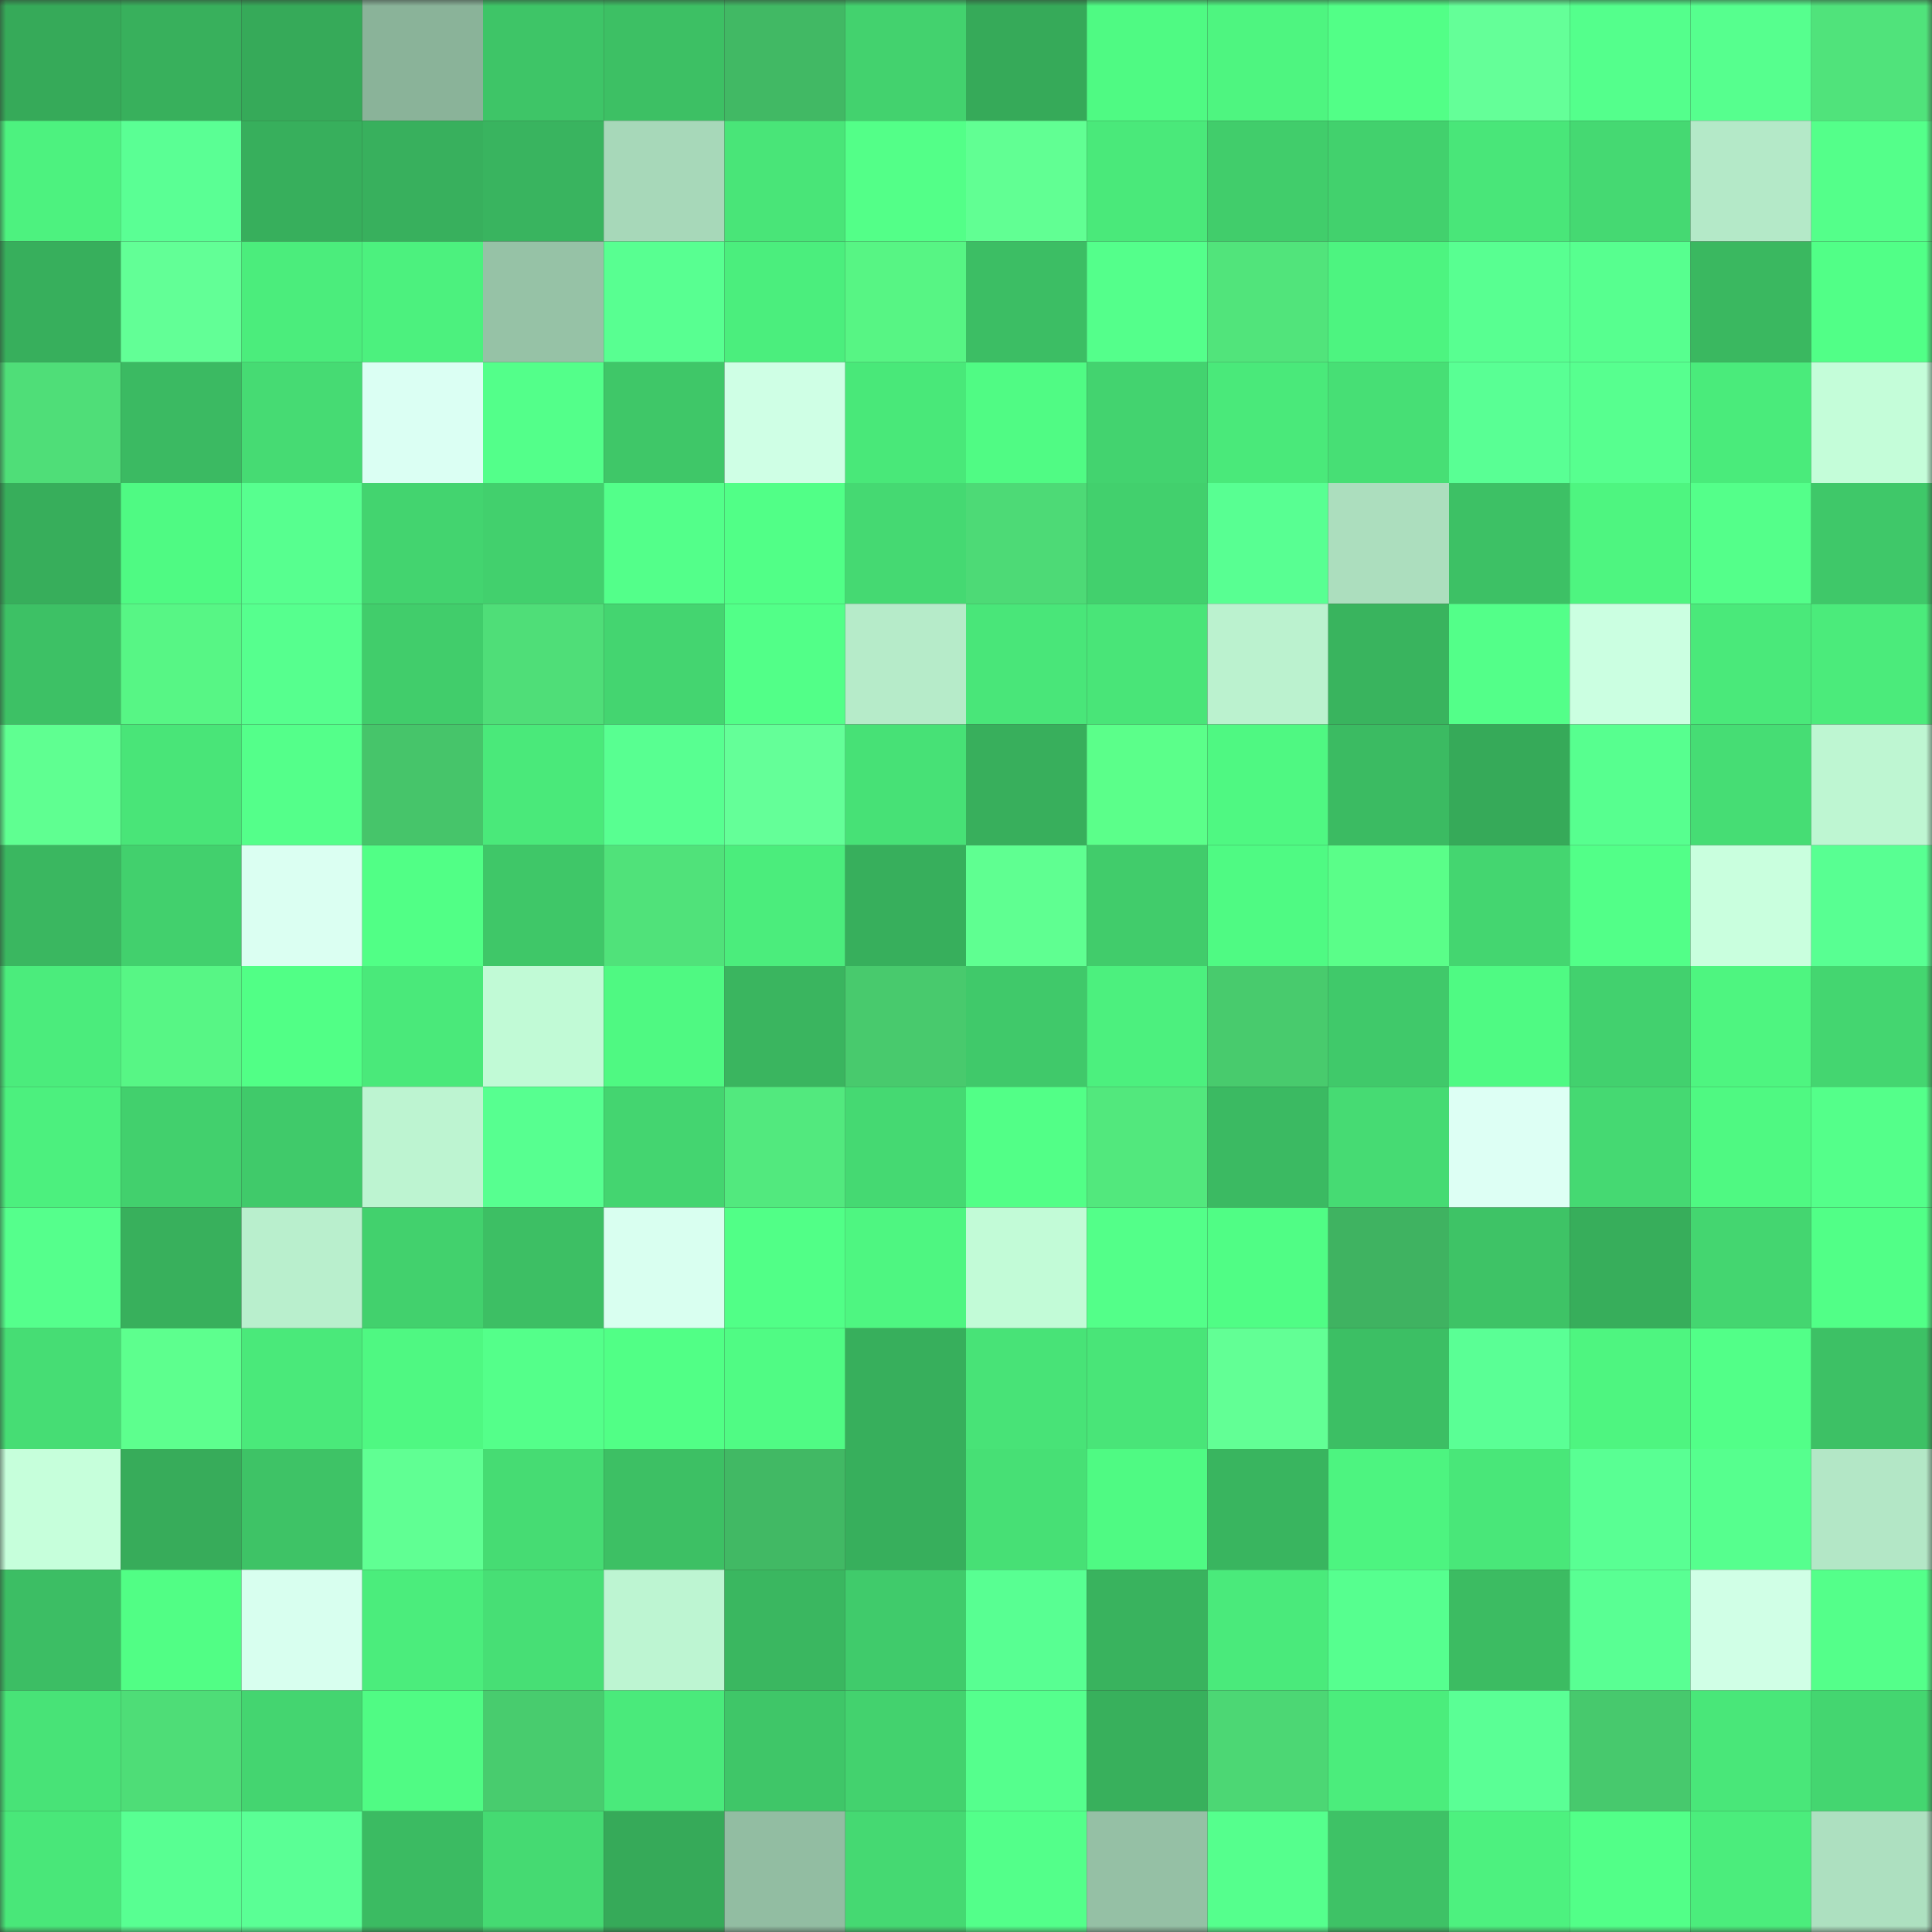 <svg viewBox="0 0 160 160" fill="none" role="img" xmlns="http://www.w3.org/2000/svg" width="240" height="240" name="lens%2Crmplv.lens"><rect x="0" y="0" width="160" height="160" fill="#333333" stroke="none"/><mask id="1172068389" mask-type="alpha" maskUnits="userSpaceOnUse" x="0" y="0" width="160" height="160"><rect width="160" height="160" fill="#FFFFFF"></rect></mask><g mask="url(#1172068389)"><rect x="0" y="0" width="10" height="10" fill="#36aa59"></rect><rect x="10" y="0" width="10" height="10" fill="#38b05c"></rect><rect x="20" y="0" width="10" height="10" fill="#36aa59"></rect><rect x="30" y="0" width="10" height="10" fill="#8ab399"></rect><rect x="40" y="0" width="10" height="10" fill="#3ec567"></rect><rect x="50" y="0" width="10" height="10" fill="#3dc064"></rect><rect x="60" y="0" width="10" height="10" fill="#41b964"></rect><rect x="70" y="0" width="10" height="10" fill="#43d26e"></rect><rect x="80" y="0" width="10" height="10" fill="#36aa59"></rect><rect x="90" y="0" width="10" height="10" fill="#4ffa83"></rect><rect x="100" y="0" width="10" height="10" fill="#4ef580"></rect><rect x="110" y="0" width="10" height="10" fill="#52ff87"></rect><rect x="120" y="0" width="10" height="10" fill="#64ff98"></rect><rect x="130" y="0" width="10" height="10" fill="#54ff8c"></rect><rect x="140" y="0" width="10" height="10" fill="#56ff8e"></rect><rect x="150" y="0" width="10" height="10" fill="#50e37b"></rect><rect x="0" y="10" width="10" height="10" fill="#4df27f"></rect><rect x="10" y="10" width="10" height="10" fill="#5aff94"></rect><rect x="20" y="10" width="10" height="10" fill="#37af5c"></rect><rect x="30" y="10" width="10" height="10" fill="#38b05d"></rect><rect x="40" y="10" width="10" height="10" fill="#39b45f"></rect><rect x="50" y="10" width="10" height="10" fill="#a7d8b9"></rect><rect x="60" y="10" width="10" height="10" fill="#49e578"></rect><rect x="70" y="10" width="10" height="10" fill="#53ff88"></rect><rect x="80" y="10" width="10" height="10" fill="#61ff93"></rect><rect x="90" y="10" width="10" height="10" fill="#4ae97a"></rect><rect x="100" y="10" width="10" height="10" fill="#41cd6b"></rect><rect x="110" y="10" width="10" height="10" fill="#42d16d"></rect><rect x="120" y="10" width="10" height="10" fill="#49e679"></rect><rect x="130" y="10" width="10" height="10" fill="#45d972"></rect><rect x="140" y="10" width="10" height="10" fill="#b4e9c8"></rect><rect x="150" y="10" width="10" height="10" fill="#54ff8a"></rect><rect x="0" y="20" width="10" height="10" fill="#37af5c"></rect><rect x="10" y="20" width="10" height="10" fill="#62ff96"></rect><rect x="20" y="20" width="10" height="10" fill="#4bed7c"></rect><rect x="30" y="20" width="10" height="10" fill="#4cf17e"></rect><rect x="40" y="20" width="10" height="10" fill="#96c2a6"></rect><rect x="50" y="20" width="10" height="10" fill="#58ff91"></rect><rect x="60" y="20" width="10" height="10" fill="#4bee7d"></rect><rect x="70" y="20" width="10" height="10" fill="#57f584"></rect><rect x="80" y="20" width="10" height="10" fill="#3cbe64"></rect><rect x="90" y="20" width="10" height="10" fill="#54ff8b"></rect><rect x="100" y="20" width="10" height="10" fill="#51e47b"></rect><rect x="110" y="20" width="10" height="10" fill="#4df480"></rect><rect x="120" y="20" width="10" height="10" fill="#58ff91"></rect><rect x="130" y="20" width="10" height="10" fill="#57ff8f"></rect><rect x="140" y="20" width="10" height="10" fill="#3ab860"></rect><rect x="150" y="20" width="10" height="10" fill="#51ff87"></rect><rect x="0" y="30" width="10" height="10" fill="#4fde78"></rect><rect x="10" y="30" width="10" height="10" fill="#3bba62"></rect><rect x="20" y="30" width="10" height="10" fill="#46db73"></rect><rect x="30" y="30" width="10" height="10" fill="#dbfff3"></rect><rect x="40" y="30" width="10" height="10" fill="#53ff8a"></rect><rect x="50" y="30" width="10" height="10" fill="#3fc768"></rect><rect x="60" y="30" width="10" height="10" fill="#cfffe5"></rect><rect x="70" y="30" width="10" height="10" fill="#49e879"></rect><rect x="80" y="30" width="10" height="10" fill="#50fb84"></rect><rect x="90" y="30" width="10" height="10" fill="#43d36f"></rect><rect x="100" y="30" width="10" height="10" fill="#4ae97a"></rect><rect x="110" y="30" width="10" height="10" fill="#47df75"></rect><rect x="120" y="30" width="10" height="10" fill="#59ff94"></rect><rect x="130" y="30" width="10" height="10" fill="#57ff8f"></rect><rect x="140" y="30" width="10" height="10" fill="#4aeb7b"></rect><rect x="150" y="30" width="10" height="10" fill="#c4fdd9"></rect><rect x="0" y="40" width="10" height="10" fill="#37ae5b"></rect><rect x="10" y="40" width="10" height="10" fill="#4ffa83"></rect><rect x="20" y="40" width="10" height="10" fill="#57ff8f"></rect><rect x="30" y="40" width="10" height="10" fill="#43d46f"></rect><rect x="40" y="40" width="10" height="10" fill="#42d06d"></rect><rect x="50" y="40" width="10" height="10" fill="#53ff8a"></rect><rect x="60" y="40" width="10" height="10" fill="#51ff87"></rect><rect x="70" y="40" width="10" height="10" fill="#45d972"></rect><rect x="80" y="40" width="10" height="10" fill="#4dda76"></rect><rect x="90" y="40" width="10" height="10" fill="#42d06d"></rect><rect x="100" y="40" width="10" height="10" fill="#58ff92"></rect><rect x="110" y="40" width="10" height="10" fill="#acdebe"></rect><rect x="120" y="40" width="10" height="10" fill="#3dc165"></rect><rect x="130" y="40" width="10" height="10" fill="#4ef580"></rect><rect x="140" y="40" width="10" height="10" fill="#54ff8a"></rect><rect x="150" y="40" width="10" height="10" fill="#3fc869"></rect><rect x="0" y="50" width="10" height="10" fill="#3dc165"></rect><rect x="10" y="50" width="10" height="10" fill="#57f685"></rect><rect x="20" y="50" width="10" height="10" fill="#56ff8e"></rect><rect x="30" y="50" width="10" height="10" fill="#41cd6b"></rect><rect x="40" y="50" width="10" height="10" fill="#4fde78"></rect><rect x="50" y="50" width="10" height="10" fill="#44d570"></rect><rect x="60" y="50" width="10" height="10" fill="#52ff88"></rect><rect x="70" y="50" width="10" height="10" fill="#b6ebc9"></rect><rect x="80" y="50" width="10" height="10" fill="#49e679"></rect><rect x="90" y="50" width="10" height="10" fill="#49e578"></rect><rect x="100" y="50" width="10" height="10" fill="#bbf2cf"></rect><rect x="110" y="50" width="10" height="10" fill="#39b45e"></rect><rect x="120" y="50" width="10" height="10" fill="#53ff89"></rect><rect x="130" y="50" width="10" height="10" fill="#cbffe1"></rect><rect x="140" y="50" width="10" height="10" fill="#4ae97a"></rect><rect x="150" y="50" width="10" height="10" fill="#4beb7b"></rect><rect x="0" y="60" width="10" height="10" fill="#5fff91"></rect><rect x="10" y="60" width="10" height="10" fill="#49e578"></rect><rect x="20" y="60" width="10" height="10" fill="#54ff8a"></rect><rect x="30" y="60" width="10" height="10" fill="#46c56a"></rect><rect x="40" y="60" width="10" height="10" fill="#4ae97a"></rect><rect x="50" y="60" width="10" height="10" fill="#58ff91"></rect><rect x="60" y="60" width="10" height="10" fill="#64ff98"></rect><rect x="70" y="60" width="10" height="10" fill="#47e176"></rect><rect x="80" y="60" width="10" height="10" fill="#38af5c"></rect><rect x="90" y="60" width="10" height="10" fill="#5bff8a"></rect><rect x="100" y="60" width="10" height="10" fill="#4ff882"></rect><rect x="110" y="60" width="10" height="10" fill="#3bbb62"></rect><rect x="120" y="60" width="10" height="10" fill="#36aa59"></rect><rect x="130" y="60" width="10" height="10" fill="#57ff8f"></rect><rect x="140" y="60" width="10" height="10" fill="#46dd74"></rect><rect x="150" y="60" width="10" height="10" fill="#bef6d2"></rect><rect x="0" y="70" width="10" height="10" fill="#3ab760"></rect><rect x="10" y="70" width="10" height="10" fill="#42d06d"></rect><rect x="20" y="70" width="10" height="10" fill="#dbfff2"></rect><rect x="30" y="70" width="10" height="10" fill="#51ff86"></rect><rect x="40" y="70" width="10" height="10" fill="#3fc768"></rect><rect x="50" y="70" width="10" height="10" fill="#50e27a"></rect><rect x="60" y="70" width="10" height="10" fill="#4bed7c"></rect><rect x="70" y="70" width="10" height="10" fill="#37af5c"></rect><rect x="80" y="70" width="10" height="10" fill="#5fff91"></rect><rect x="90" y="70" width="10" height="10" fill="#41cc6b"></rect><rect x="100" y="70" width="10" height="10" fill="#4ffa83"></rect><rect x="110" y="70" width="10" height="10" fill="#5afe89"></rect><rect x="120" y="70" width="10" height="10" fill="#44d670"></rect><rect x="130" y="70" width="10" height="10" fill="#52ff88"></rect><rect x="140" y="70" width="10" height="10" fill="#c9ffde"></rect><rect x="150" y="70" width="10" height="10" fill="#58ff92"></rect><rect x="0" y="80" width="10" height="10" fill="#4bec7c"></rect><rect x="10" y="80" width="10" height="10" fill="#57f685"></rect><rect x="20" y="80" width="10" height="10" fill="#51ff86"></rect><rect x="30" y="80" width="10" height="10" fill="#4ae97a"></rect><rect x="40" y="80" width="10" height="10" fill="#c1fad6"></rect><rect x="50" y="80" width="10" height="10" fill="#4ff982"></rect><rect x="60" y="80" width="10" height="10" fill="#3ab55f"></rect><rect x="70" y="80" width="10" height="10" fill="#48ca6d"></rect><rect x="80" y="80" width="10" height="10" fill="#40c96a"></rect><rect x="90" y="80" width="10" height="10" fill="#4cf07e"></rect><rect x="100" y="80" width="10" height="10" fill="#48cb6d"></rect><rect x="110" y="80" width="10" height="10" fill="#40c96a"></rect><rect x="120" y="80" width="10" height="10" fill="#4ffa83"></rect><rect x="130" y="80" width="10" height="10" fill="#42d16e"></rect><rect x="140" y="80" width="10" height="10" fill="#4ef580"></rect><rect x="150" y="80" width="10" height="10" fill="#44d670"></rect><rect x="0" y="90" width="10" height="10" fill="#4cf07e"></rect><rect x="10" y="90" width="10" height="10" fill="#42d06d"></rect><rect x="20" y="90" width="10" height="10" fill="#40ca6a"></rect><rect x="30" y="90" width="10" height="10" fill="#bdf4d1"></rect><rect x="40" y="90" width="10" height="10" fill="#57ff90"></rect><rect x="50" y="90" width="10" height="10" fill="#44d570"></rect><rect x="60" y="90" width="10" height="10" fill="#52e97e"></rect><rect x="70" y="90" width="10" height="10" fill="#45d972"></rect><rect x="80" y="90" width="10" height="10" fill="#52ff87"></rect><rect x="90" y="90" width="10" height="10" fill="#52e87d"></rect><rect x="100" y="90" width="10" height="10" fill="#3bba62"></rect><rect x="110" y="90" width="10" height="10" fill="#46db73"></rect><rect x="120" y="90" width="10" height="10" fill="#ddfff4"></rect><rect x="130" y="90" width="10" height="10" fill="#45d972"></rect><rect x="140" y="90" width="10" height="10" fill="#4ff982"></rect><rect x="150" y="90" width="10" height="10" fill="#54ff8a"></rect><rect x="0" y="100" width="10" height="10" fill="#55ff8c"></rect><rect x="10" y="100" width="10" height="10" fill="#38b05c"></rect><rect x="20" y="100" width="10" height="10" fill="#b9efcd"></rect><rect x="30" y="100" width="10" height="10" fill="#42d16d"></rect><rect x="40" y="100" width="10" height="10" fill="#3dbf64"></rect><rect x="50" y="100" width="10" height="10" fill="#d9fff0"></rect><rect x="60" y="100" width="10" height="10" fill="#51ff87"></rect><rect x="70" y="100" width="10" height="10" fill="#4ef681"></rect><rect x="80" y="100" width="10" height="10" fill="#c2fbd7"></rect><rect x="90" y="100" width="10" height="10" fill="#53ff89"></rect><rect x="100" y="100" width="10" height="10" fill="#50fd85"></rect><rect x="110" y="100" width="10" height="10" fill="#3fb361"></rect><rect x="120" y="100" width="10" height="10" fill="#3ec366"></rect><rect x="130" y="100" width="10" height="10" fill="#37ae5b"></rect><rect x="140" y="100" width="10" height="10" fill="#44d670"></rect><rect x="150" y="100" width="10" height="10" fill="#51ff87"></rect><rect x="0" y="110" width="10" height="10" fill="#46dd74"></rect><rect x="10" y="110" width="10" height="10" fill="#5dff8e"></rect><rect x="20" y="110" width="10" height="10" fill="#4ae97a"></rect><rect x="30" y="110" width="10" height="10" fill="#4ff882"></rect><rect x="40" y="110" width="10" height="10" fill="#54ff8a"></rect><rect x="50" y="110" width="10" height="10" fill="#51ff86"></rect><rect x="60" y="110" width="10" height="10" fill="#50fb84"></rect><rect x="70" y="110" width="10" height="10" fill="#37af5c"></rect><rect x="80" y="110" width="10" height="10" fill="#48e377"></rect><rect x="90" y="110" width="10" height="10" fill="#49e578"></rect><rect x="100" y="110" width="10" height="10" fill="#62ff95"></rect><rect x="110" y="110" width="10" height="10" fill="#3cbf64"></rect><rect x="120" y="110" width="10" height="10" fill="#5aff95"></rect><rect x="130" y="110" width="10" height="10" fill="#4ef580"></rect><rect x="140" y="110" width="10" height="10" fill="#52ff88"></rect><rect x="150" y="110" width="10" height="10" fill="#3dc165"></rect><rect x="0" y="120" width="10" height="10" fill="#c6ffdb"></rect><rect x="10" y="120" width="10" height="10" fill="#37ac5a"></rect><rect x="20" y="120" width="10" height="10" fill="#3ec366"></rect><rect x="30" y="120" width="10" height="10" fill="#60ff93"></rect><rect x="40" y="120" width="10" height="10" fill="#46dc73"></rect><rect x="50" y="120" width="10" height="10" fill="#3dc064"></rect><rect x="60" y="120" width="10" height="10" fill="#41b964"></rect><rect x="70" y="120" width="10" height="10" fill="#37af5c"></rect><rect x="80" y="120" width="10" height="10" fill="#47e075"></rect><rect x="90" y="120" width="10" height="10" fill="#4ffa83"></rect><rect x="100" y="120" width="10" height="10" fill="#39b55f"></rect><rect x="110" y="120" width="10" height="10" fill="#4df480"></rect><rect x="120" y="120" width="10" height="10" fill="#49e779"></rect><rect x="130" y="120" width="10" height="10" fill="#59ff93"></rect><rect x="140" y="120" width="10" height="10" fill="#56ff8e"></rect><rect x="150" y="120" width="10" height="10" fill="#b3e7c6"></rect><rect x="0" y="130" width="10" height="10" fill="#3cbe64"></rect><rect x="10" y="130" width="10" height="10" fill="#51fe85"></rect><rect x="20" y="130" width="10" height="10" fill="#d8ffef"></rect><rect x="30" y="130" width="10" height="10" fill="#4bed7c"></rect><rect x="40" y="130" width="10" height="10" fill="#47df75"></rect><rect x="50" y="130" width="10" height="10" fill="#bdf5d2"></rect><rect x="60" y="130" width="10" height="10" fill="#3ab760"></rect><rect x="70" y="130" width="10" height="10" fill="#40cb6b"></rect><rect x="80" y="130" width="10" height="10" fill="#58ff92"></rect><rect x="90" y="130" width="10" height="10" fill="#39b35e"></rect><rect x="100" y="130" width="10" height="10" fill="#4aea7b"></rect><rect x="110" y="130" width="10" height="10" fill="#56ff8f"></rect><rect x="120" y="130" width="10" height="10" fill="#3cbc62"></rect><rect x="130" y="130" width="10" height="10" fill="#59ff93"></rect><rect x="140" y="130" width="10" height="10" fill="#d0ffe6"></rect><rect x="150" y="130" width="10" height="10" fill="#54ff8a"></rect><rect x="0" y="140" width="10" height="10" fill="#48e377"></rect><rect x="10" y="140" width="10" height="10" fill="#4edd77"></rect><rect x="20" y="140" width="10" height="10" fill="#44d570"></rect><rect x="30" y="140" width="10" height="10" fill="#50fb84"></rect><rect x="40" y="140" width="10" height="10" fill="#48cc6e"></rect><rect x="50" y="140" width="10" height="10" fill="#4aea7b"></rect><rect x="60" y="140" width="10" height="10" fill="#3fc668"></rect><rect x="70" y="140" width="10" height="10" fill="#43d26e"></rect><rect x="80" y="140" width="10" height="10" fill="#55ff8d"></rect><rect x="90" y="140" width="10" height="10" fill="#38b05c"></rect><rect x="100" y="140" width="10" height="10" fill="#4cd774"></rect><rect x="110" y="140" width="10" height="10" fill="#4bed7c"></rect><rect x="120" y="140" width="10" height="10" fill="#5aff95"></rect><rect x="130" y="140" width="10" height="10" fill="#47c96d"></rect><rect x="140" y="140" width="10" height="10" fill="#49e779"></rect><rect x="150" y="140" width="10" height="10" fill="#44d670"></rect><rect x="0" y="150" width="10" height="10" fill="#49e779"></rect><rect x="10" y="150" width="10" height="10" fill="#58ff92"></rect><rect x="20" y="150" width="10" height="10" fill="#5aff95"></rect><rect x="30" y="150" width="10" height="10" fill="#3bbb62"></rect><rect x="40" y="150" width="10" height="10" fill="#45da72"></rect><rect x="50" y="150" width="10" height="10" fill="#36aa59"></rect><rect x="60" y="150" width="10" height="10" fill="#92bda2"></rect><rect x="70" y="150" width="10" height="10" fill="#45d972"></rect><rect x="80" y="150" width="10" height="10" fill="#53ff8a"></rect><rect x="90" y="150" width="10" height="10" fill="#95c0a5"></rect><rect x="100" y="150" width="10" height="10" fill="#55ff8d"></rect><rect x="110" y="150" width="10" height="10" fill="#3ec266"></rect><rect x="120" y="150" width="10" height="10" fill="#4df17f"></rect><rect x="130" y="150" width="10" height="10" fill="#52ff88"></rect><rect x="140" y="150" width="10" height="10" fill="#4bed7c"></rect><rect x="150" y="150" width="10" height="10" fill="#ade0c0"></rect></g></svg>